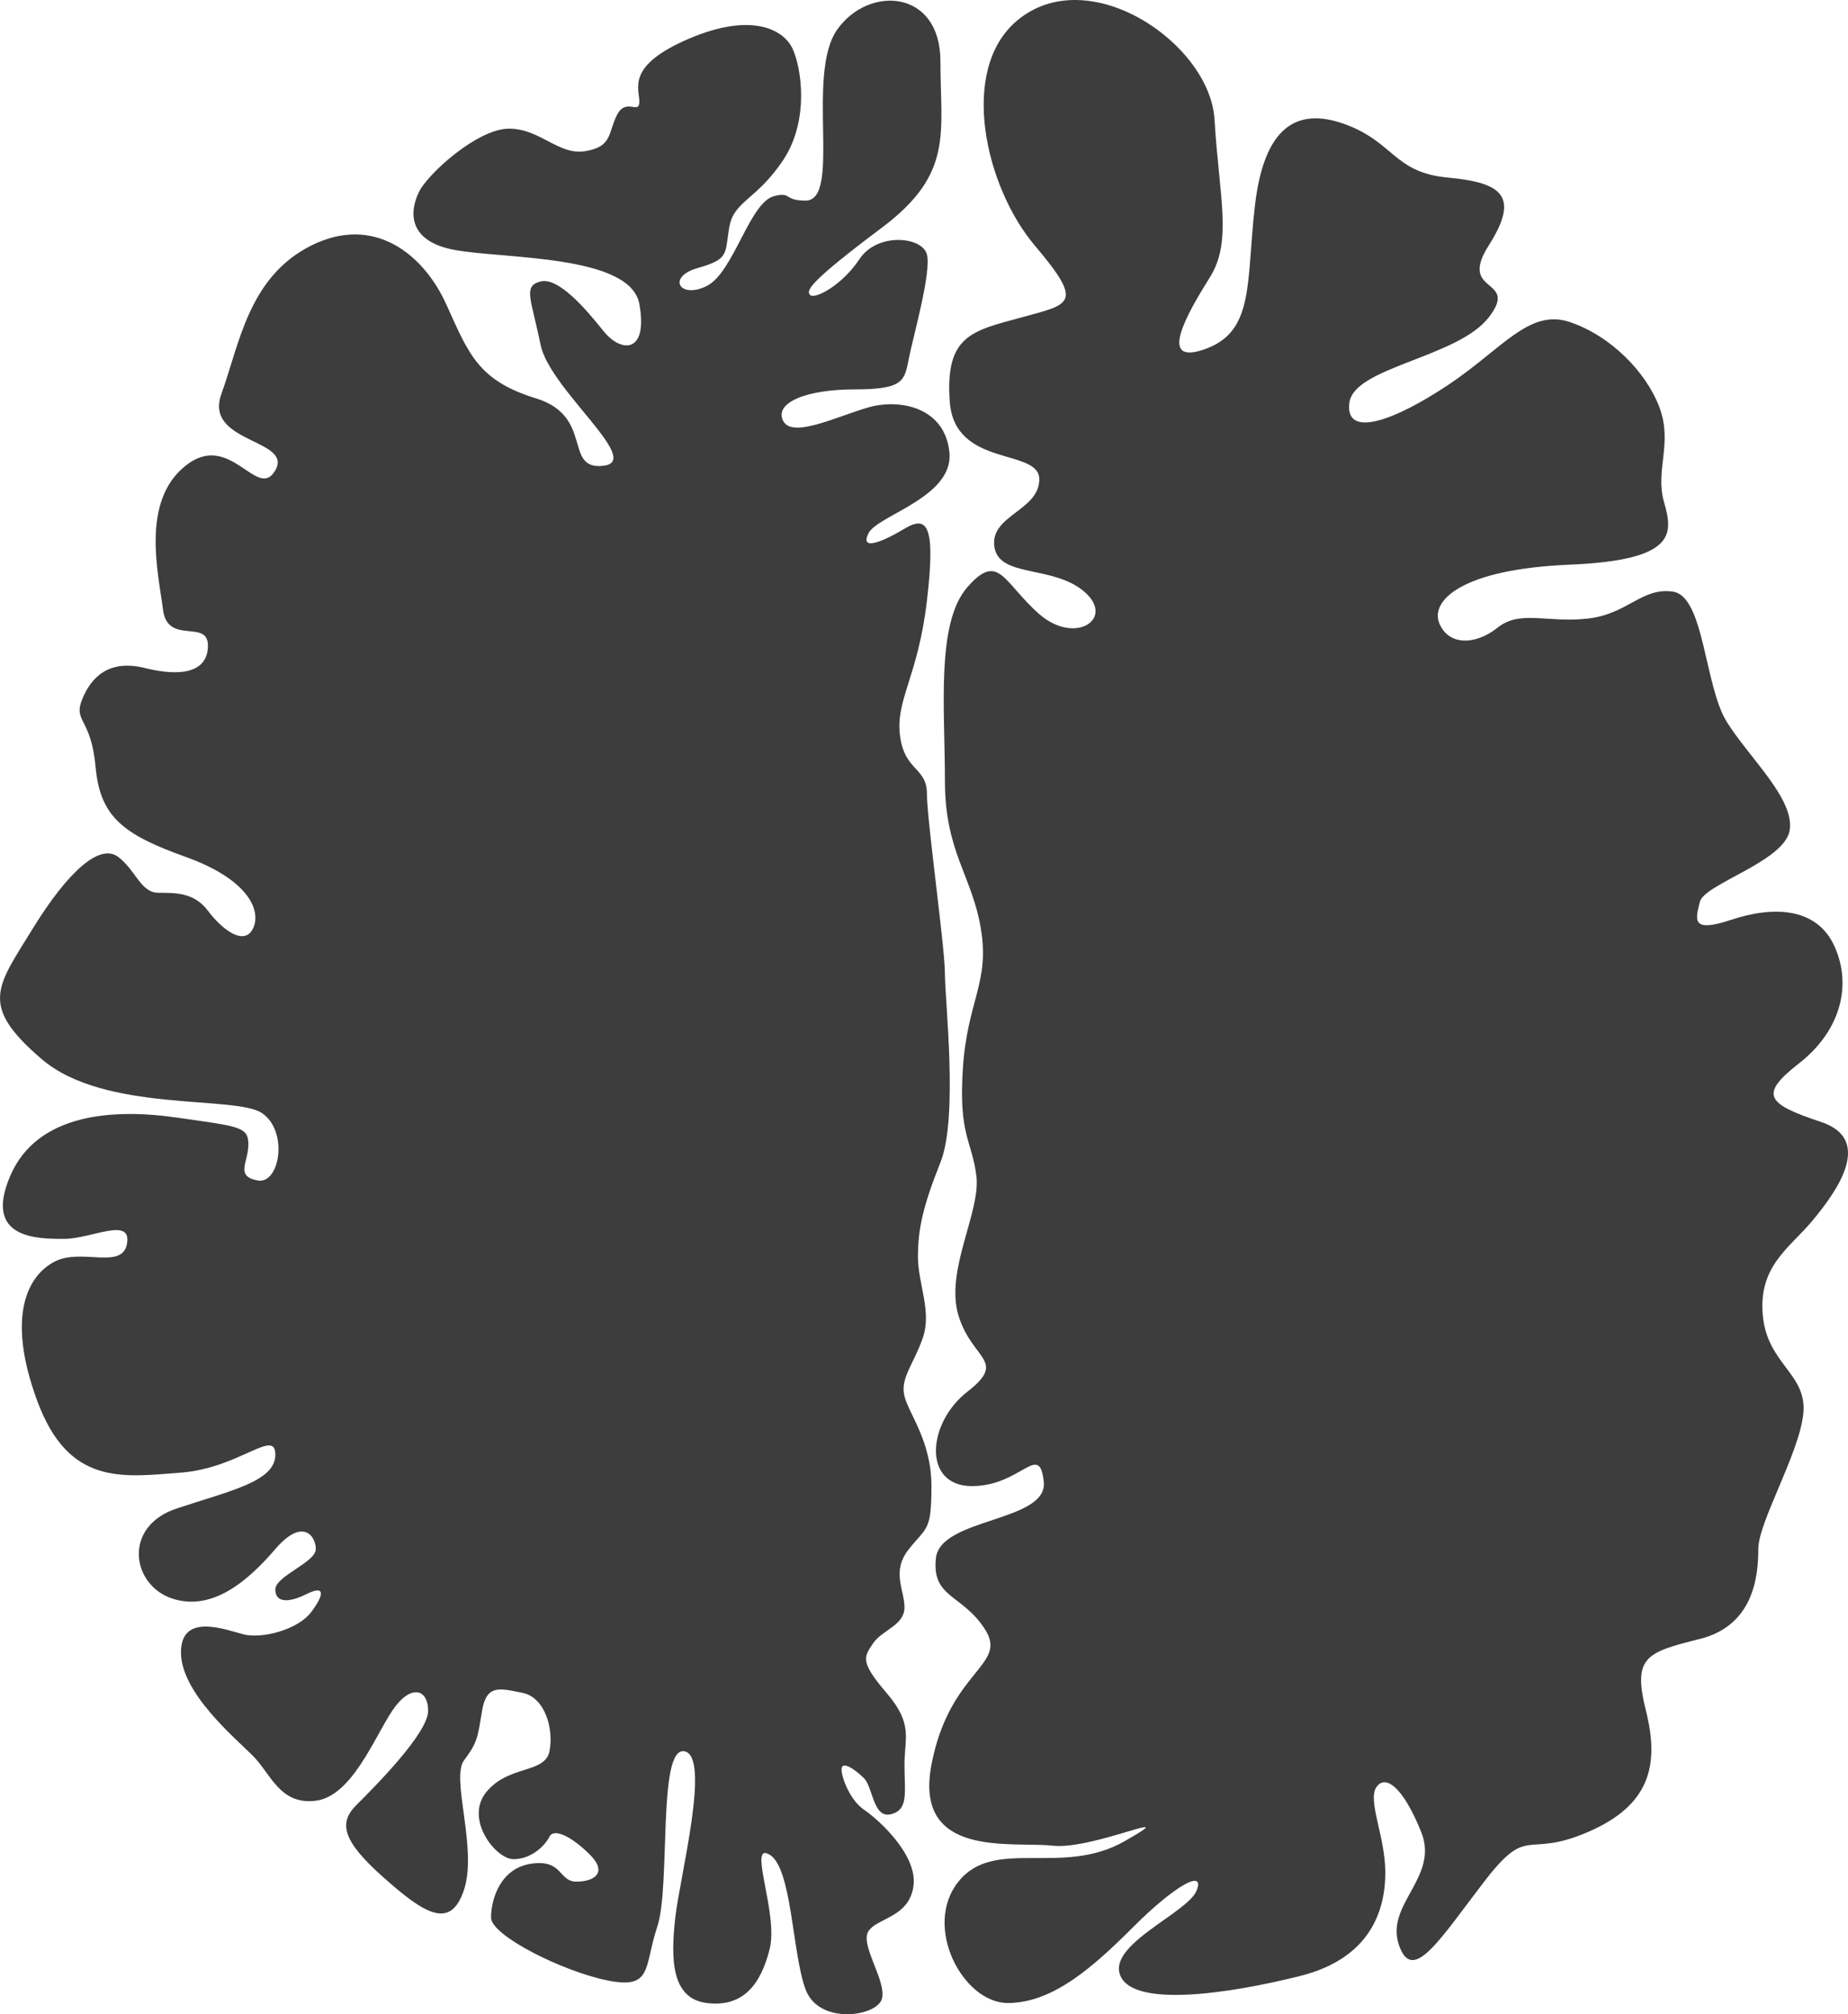<?xml version="1.0" encoding="UTF-8"?>
<svg id="Layer_2" data-name="Layer 2" xmlns="http://www.w3.org/2000/svg" viewBox="0 0 411.23 448.13">
  <defs>
    <style>
      .cls-1 {
        fill: #3d3d3d;
      }
    </style>
  </defs>
  <g id="Layer_1-2" data-name="Layer 1">
    <path class="cls-1" d="M179.27,44.63c8.06,0,0-28,7-38s23-9,23,7,3,25-13,37-17,14-16,15,7-2,11-8,14-5,15-1-3,18-4,23-1,7-12,7-18,3-16,7,12-1,19-3,17,0,18,10-16,14-18,18,3,2,8-1,7-1,5,16-7,22-6,30,6,7,6,13,4,34,4,40,3,32-1,42-5,15-5,21,3.14,12.11,1.07,18.05-5.07,8.95-4.07,12.95,6,10,6,20-1,9-5,14-1,9-1,13-5,5-7,8-3,4,3,11,4,10,4,16,1,10-3,11-4-6-6-8-5-4-5-2,2,7,5,9,12,10,11,17-8,7-10,10,4,11,3,15-14,6-17-2-3-27-8-30,2,13,0,21-6,13-14,12-8-10-7-19,8-36,2-37-3,30-6,39-1,14-11,12-26-10-26-14,2-11,9-12,6,4,10,4,7-2,3-6-8-6-9-4-4,5-8,5-11-9-6-15,13-4,14-9-1-12-6-13-8-2-9,4-1,7-4,11,3,19.55,0,28.77-9,5.23-18-2.77-10-12-6-16,16-16,16-21-4-6-8,0-9,19-17,20-10-6-14-10-16-14-16-23,10-5,14-4,12-1,15-5,3-6-1-4-7,2-7-1,9-6,9-9-3-7-9,0-14,14-23,11-11-16,1-20,22-6,22-12-8,3-21,4-25,3-32-16-2-28,4-31,15,2,16-4-8-1-14-1-18,0-12-14,23-15,37-13,16,2,16,6-3,7,2,8,7-11,1-15-35,0-49-12-10-16-2-29,15-19,19-16,5,8,9,8,8,0,11,4,8,8,10,4-1-11-15-16-19-9-20-20-5-10-3-15,6-9,14-7,14,1,14-5-9,0-10-8-5-24,5-32,16,8,20,1-16-6-12-17,6-26,20-33,25,2,30,13,7,17,20,21,6,16,15,15-12-17-14-27-4-13,0-14,10,6,14,11,10,5,8-6-30-10-41-12-10-9-8-13,13-14,20-14,11,6,17,5,5-4,7-8,5,0,5-3-3-8,11-14,21-2,23,2,4,16-2,25-11,9-12,15,0,7-7,9-4,7,2,4,9.51-18.63,15-20c4-1,2,1,7,1Z"/>
    <path class="cls-1" d="M226.27,4.63c15.89-13.44,43,5,44,22s4,27-1,35-12,20-1,16,9-15,11-32,9-22,20-18,10.86,10.76,22.93,11.88,16.07,4.12,9.07,15.12,7,7,0,16-30,11-31,19,10,4,22-4,18-17,27-14,17,11,20,19-1,14,1,21,3,13-21,14-31,8-29,13,8,5,13,1,11-1,20-2,12-7,19-6,7,21,12,29,15,17,14,24-19,12-20,16-2,7,7,4,19-3,23,6,1,19-8,26-7,9,5,13,3,16-2,22-12,10-11,21,10,13,9,22-10,24-10,30-1,17-13,20-15,4-12,16,1,21-13,27-13-2-23,11-16,23-19,14,9-15,5-25-8-13-10-10,2,11,2,19-3,19-19,23-36.86,7-39.93,0,14.93-14,16.93-19-5-1-14,8-18,17-28,17-19-17-11-27,23-1,37-9-7,2-16,1-31,3-27-18,17-22,12-30-12-7-11-16,25-8,24-17-5,1-16,1-10-14-1-21,1-7-2-17,5-23,4-31-4-9-3-24,6-19,4-31-8-17-8-33-2-35,5-43,8-1,16,6,17,1,10-5-19-3-20-10,10-8,10-15-18.84-2.48-19.92-17.24,4.92-15.76,15.92-18.76,14-3,3-16-17-39-4-50Z"/>
  </g>
</svg>